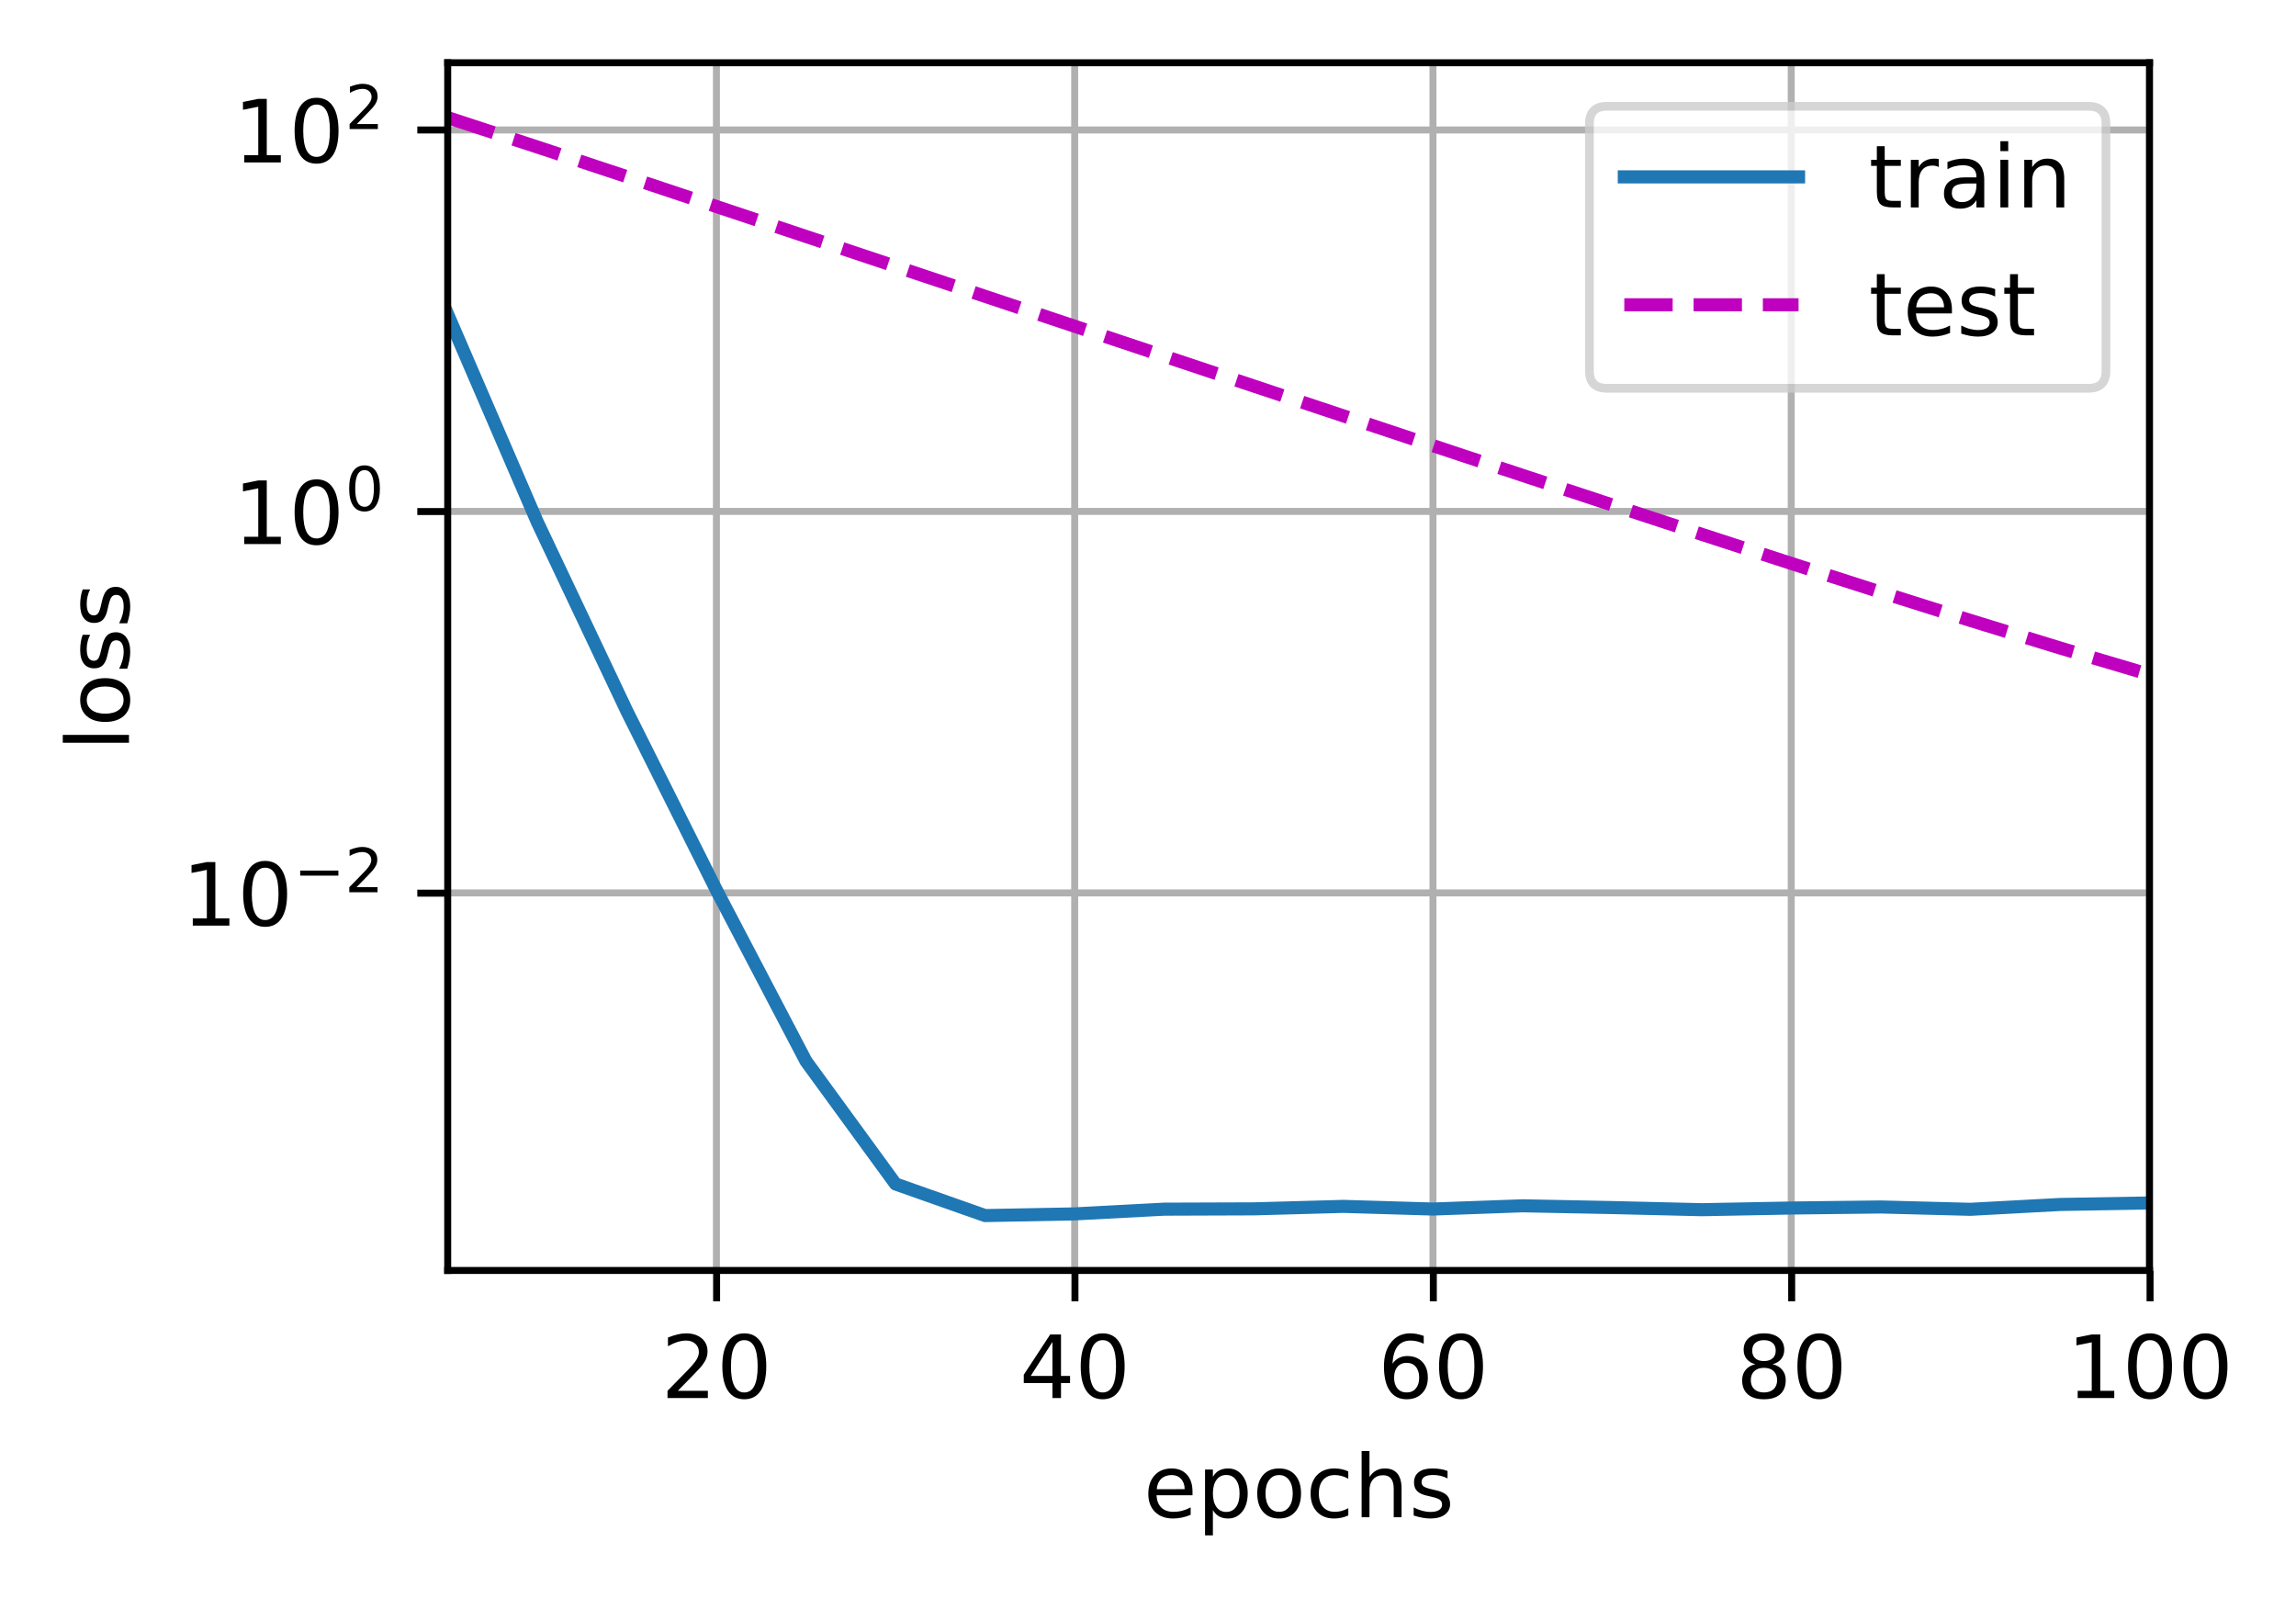 <?xml version="1.0" encoding="UTF-8"?>
<svg xmlns="http://www.w3.org/2000/svg" xmlns:xlink="http://www.w3.org/1999/xlink" width="351.229" height="244.475" viewBox="0 0 351.229 244.475" version="1.1">
<rect x="0" y="0" width="351.229" height="244.475" fill="#333333" stroke="none"/>
<defs>
<clipPath id="clip1">
  <path d="M 108 9.602 L 111 9.602 L 111 194.398 L 108 194.398 Z M 108 9.602 "/>
</clipPath>
<clipPath id="clip2">
  <path d="M 163 9.602 L 166 9.602 L 166 194.398 L 163 194.398 Z M 163 9.602 "/>
</clipPath>
<clipPath id="clip3">
  <path d="M 218 9.602 L 221 9.602 L 221 194.398 L 218 194.398 Z M 218 9.602 "/>
</clipPath>
<clipPath id="clip4">
  <path d="M 273 9.602 L 275 9.602 L 275 194.398 L 273 194.398 Z M 273 9.602 "/>
</clipPath>
<clipPath id="clip5">
  <path d="M 328 9.602 L 328.902 9.602 L 328.902 194.398 L 328 194.398 Z M 328 9.602 "/>
</clipPath>
<clipPath id="clip6">
  <path d="M 68.504 135 L 328.902 135 L 328.902 138 L 68.504 138 Z M 68.504 135 "/>
</clipPath>
<clipPath id="clip7">
  <path d="M 68.504 77 L 328.902 77 L 328.902 80 L 68.504 80 Z M 68.504 77 "/>
</clipPath>
<clipPath id="clip8">
  <path d="M 68.504 19 L 328.902 19 L 328.902 21 L 68.504 21 Z M 68.504 19 "/>
</clipPath>
<clipPath id="clip9">
  <path d="M 68.504 46 L 328.902 46 L 328.902 188 L 68.504 188 Z M 68.504 46 "/>
</clipPath>
<clipPath id="clip10">
  <path d="M 68.504 17 L 328.902 17 L 328.902 105 L 68.504 105 Z M 68.504 17 "/>
</clipPath>
<filter id="alpha" filterUnits="objectBoundingBox" x="0%" y="0%" width="100%" height="100%">
  <feColorMatrix type="matrix" in="SourceGraphic" values="0 0 0 0 1 0 0 0 0 1 0 0 0 0 1 0 0 0 1 0"/>
</filter>
<mask id="mask0">
  <g filter="url(#alpha)">
<rect x="0" y="0" width="351.229" height="244.475" style="fill:rgb(0%,0%,0%);fill-opacity:0.8;stroke:none;"/>
  </g>
</mask>
<clipPath id="clip11">
  <rect x="0" y="0" width="352" height="245"/>
</clipPath>
<g id="surface5" clip-path="url(#clip11)">
<path style="fill-rule:nonzero;fill:rgb(100%,100%,100%);fill-opacity:1;stroke-width:1;stroke-linecap:butt;stroke-linejoin:miter;stroke:rgb(80%,80%,80%);stroke-opacity:1;stroke-miterlimit:4;" d="M 184.403 44.558 L 239.678 44.558 C 241.011 44.558 241.679 43.89 241.679 42.557 L 241.679 14.2 C 241.679 12.867 241.011 12.199 239.678 12.199 L 184.403 12.199 C 183.07 12.199 182.402 12.867 182.402 14.2 L 182.402 42.557 C 182.402 43.89 183.07 44.558 184.403 44.558 Z M 184.403 44.558 " transform="matrix(1.333,0,0,1.333,0,-0)"/>
</g>
</defs>
<g id="surface1">
<path style=" stroke:none;fill-rule:nonzero;fill:rgb(100%,100%,100%);fill-opacity:1;" d="M 0 244.477 L 351.23 244.477 L 351.23 0 L 0 0 Z M 0 244.477 "/>
<path style=" stroke:none;fill-rule:nonzero;fill:rgb(100%,100%,100%);fill-opacity:1;" d="M 68.504 194.398 L 328.902 194.398 L 328.902 9.602 L 68.504 9.602 Z M 68.504 194.398 "/>
<g clip-path="url(#clip1)" clip-rule="nonzero">
<path style="fill:none;stroke-width:0.8;stroke-linecap:square;stroke-linejoin:round;stroke:rgb(69.02%,69.02%,69.02%);stroke-opacity:1;stroke-miterlimit:4;" d="M 82.216 145.799 L 82.216 7.201 " transform="matrix(1.333,0,0,1.333,0,-0)"/>
</g>
<path style="fill:none;stroke-width:0.8;stroke-linecap:butt;stroke-linejoin:round;stroke:rgb(0%,0%,0%);stroke-opacity:1;stroke-miterlimit:4;" d="M 0.001 -0.001 L 0.001 3.5 " transform="matrix(1.333,0,0,1.333,109.62,194.4)"/>
<path style=" stroke:none;fill-rule:nonzero;fill:rgb(0%,0%,0%);fill-opacity:1;" d="M 103.695 212.758 L 108.285 212.758 L 108.285 213.863 L 102.113 213.863 L 102.113 212.758 C 102.613 212.242 103.293 211.547 104.152 210.68 C 105.016 209.809 105.559 209.246 105.777 208.992 C 106.199 208.523 106.492 208.121 106.66 207.793 C 106.828 207.465 106.91 207.145 106.91 206.828 C 106.91 206.309 106.73 205.891 106.367 205.566 C 106.004 205.238 105.531 205.074 104.953 205.074 C 104.539 205.074 104.102 205.148 103.645 205.289 C 103.188 205.434 102.699 205.648 102.18 205.941 L 102.18 204.613 C 102.707 204.398 103.203 204.238 103.66 204.133 C 104.121 204.023 104.543 203.969 104.926 203.969 C 105.934 203.969 106.734 204.223 107.336 204.727 C 107.934 205.227 108.234 205.898 108.234 206.742 C 108.234 207.141 108.156 207.52 108.008 207.879 C 107.859 208.234 107.586 208.656 107.191 209.145 C 107.082 209.27 106.738 209.633 106.156 210.234 C 105.574 210.836 104.754 211.68 103.695 212.758 Z M 103.695 212.758 "/>
<path style=" stroke:none;fill-rule:nonzero;fill:rgb(0%,0%,0%);fill-opacity:1;" d="M 113.855 205.012 C 113.18 205.012 112.672 205.344 112.332 206.012 C 111.988 206.676 111.82 207.676 111.82 209.016 C 111.82 210.348 111.988 211.348 112.332 212.012 C 112.672 212.68 113.18 213.012 113.855 213.012 C 114.539 213.012 115.051 212.68 115.391 212.012 C 115.73 211.348 115.902 210.348 115.902 209.016 C 115.902 207.676 115.73 206.676 115.391 206.012 C 115.051 205.344 114.539 205.012 113.855 205.012 Z M 113.855 203.969 C 114.949 203.969 115.781 204.398 116.355 205.262 C 116.93 206.125 117.219 207.375 117.219 209.016 C 117.219 210.652 116.93 211.898 116.355 212.762 C 115.781 213.625 114.949 214.055 113.855 214.055 C 112.77 214.055 111.938 213.625 111.363 212.762 C 110.785 211.898 110.5 210.652 110.5 209.016 C 110.5 207.375 110.785 206.125 111.363 205.262 C 111.938 204.398 112.77 203.969 113.855 203.969 Z M 113.855 203.969 "/>
<g clip-path="url(#clip2)" clip-rule="nonzero">
<path style="fill:none;stroke-width:0.8;stroke-linecap:square;stroke-linejoin:round;stroke:rgb(69.02%,69.02%,69.02%);stroke-opacity:1;stroke-miterlimit:4;" d="M 123.331 145.799 L 123.331 7.201 " transform="matrix(1.333,0,0,1.333,0,-0)"/>
</g>
<path style="fill:none;stroke-width:0.8;stroke-linecap:butt;stroke-linejoin:round;stroke:rgb(0%,0%,0%);stroke-opacity:1;stroke-miterlimit:4;" d="M 0 -0.001 L 0 3.5 " transform="matrix(1.333,0,0,1.333,164.441,194.4)"/>
<path style=" stroke:none;fill-rule:nonzero;fill:rgb(0%,0%,0%);fill-opacity:1;" d="M 160.996 205.289 L 157.676 210.48 L 160.996 210.48 Z M 160.652 204.145 L 162.305 204.145 L 162.305 210.48 L 163.691 210.48 L 163.691 211.574 L 162.305 211.574 L 162.305 213.863 L 160.996 213.863 L 160.996 211.574 L 156.609 211.574 L 156.609 210.305 Z M 160.652 204.145 "/>
<path style=" stroke:none;fill-rule:nonzero;fill:rgb(0%,0%,0%);fill-opacity:1;" d="M 168.68 205.012 C 168 205.012 167.492 205.344 167.152 206.012 C 166.812 206.676 166.641 207.676 166.641 209.016 C 166.641 210.348 166.812 211.348 167.152 212.012 C 167.492 212.68 168 213.012 168.68 213.012 C 169.359 213.012 169.871 212.68 170.211 212.012 C 170.555 211.348 170.723 210.348 170.723 209.016 C 170.723 207.676 170.555 206.676 170.211 206.012 C 169.871 205.344 169.359 205.012 168.68 205.012 Z M 168.68 203.969 C 169.77 203.969 170.602 204.398 171.176 205.262 C 171.75 206.125 172.039 207.375 172.039 209.016 C 172.039 210.652 171.75 211.898 171.176 212.762 C 170.602 213.625 169.77 214.055 168.68 214.055 C 167.59 214.055 166.758 213.625 166.184 212.762 C 165.605 211.898 165.32 210.652 165.32 209.016 C 165.32 207.375 165.605 206.125 166.184 205.262 C 166.758 204.398 167.59 203.969 168.68 203.969 Z M 168.68 203.969 "/>
<g clip-path="url(#clip3)" clip-rule="nonzero">
<path style="fill:none;stroke-width:0.8;stroke-linecap:square;stroke-linejoin:round;stroke:rgb(69.02%,69.02%,69.02%);stroke-opacity:1;stroke-miterlimit:4;" d="M 164.446 145.799 L 164.446 7.201 " transform="matrix(1.333,0,0,1.333,0,-0)"/>
</g>
<path style="fill:none;stroke-width:0.8;stroke-linecap:butt;stroke-linejoin:round;stroke:rgb(0%,0%,0%);stroke-opacity:1;stroke-miterlimit:4;" d="M -0 -0.001 L -0 3.5 " transform="matrix(1.333,0,0,1.333,219.262,194.4)"/>
<path style=" stroke:none;fill-rule:nonzero;fill:rgb(0%,0%,0%);fill-opacity:1;" d="M 215.18 208.48 C 214.59 208.48 214.121 208.684 213.777 209.086 C 213.434 209.492 213.262 210.043 213.262 210.746 C 213.262 211.445 213.434 211.996 213.777 212.402 C 214.121 212.809 214.59 213.012 215.18 213.012 C 215.77 213.012 216.238 212.809 216.582 212.402 C 216.926 211.996 217.098 211.445 217.098 210.746 C 217.098 210.043 216.926 209.492 216.582 209.086 C 216.238 208.684 215.77 208.48 215.18 208.48 Z M 217.793 204.359 L 217.793 205.555 C 217.461 205.402 217.129 205.281 216.793 205.199 C 216.457 205.117 216.121 205.074 215.793 205.074 C 214.922 205.074 214.262 205.367 213.801 205.953 C 213.344 206.539 213.082 207.426 213.02 208.609 C 213.273 208.234 213.594 207.941 213.98 207.742 C 214.367 207.539 214.793 207.441 215.258 207.441 C 216.234 207.441 217.004 207.734 217.574 208.328 C 218.141 208.922 218.422 209.727 218.422 210.746 C 218.422 211.746 218.129 212.547 217.535 213.148 C 216.945 213.754 216.16 214.055 215.18 214.055 C 214.055 214.055 213.195 213.625 212.602 212.762 C 212.008 211.898 211.711 210.652 211.711 209.016 C 211.711 207.477 212.074 206.254 212.805 205.34 C 213.531 204.426 214.512 203.969 215.738 203.969 C 216.07 203.969 216.402 204 216.738 204.066 C 217.074 204.133 217.426 204.23 217.793 204.359 Z M 217.793 204.359 "/>
<path style=" stroke:none;fill-rule:nonzero;fill:rgb(0%,0%,0%);fill-opacity:1;" d="M 223.5 205.012 C 222.824 205.012 222.312 205.344 221.973 206.012 C 221.633 206.676 221.461 207.676 221.461 209.016 C 221.461 210.348 221.633 211.348 221.973 212.012 C 222.312 212.68 222.824 213.012 223.5 213.012 C 224.18 213.012 224.691 212.68 225.031 212.012 C 225.375 211.348 225.547 210.348 225.547 209.016 C 225.547 207.676 225.375 206.676 225.031 206.012 C 224.691 205.344 224.18 205.012 223.5 205.012 Z M 223.5 203.969 C 224.59 203.969 225.422 204.398 225.996 205.262 C 226.57 206.125 226.859 207.375 226.859 209.016 C 226.859 210.652 226.57 211.898 225.996 212.762 C 225.422 213.625 224.59 214.055 223.5 214.055 C 222.41 214.055 221.578 213.625 221.004 212.762 C 220.43 211.898 220.141 210.652 220.141 209.016 C 220.141 207.375 220.43 206.125 221.004 205.262 C 221.578 204.398 222.41 203.969 223.5 203.969 Z M 223.5 203.969 "/>
<g clip-path="url(#clip4)" clip-rule="nonzero">
<path style="fill:none;stroke-width:0.8;stroke-linecap:square;stroke-linejoin:round;stroke:rgb(69.02%,69.02%,69.02%);stroke-opacity:1;stroke-miterlimit:4;" d="M 205.562 145.799 L 205.562 7.201 " transform="matrix(1.333,0,0,1.333,0,-0)"/>
</g>
<path style="fill:none;stroke-width:0.8;stroke-linecap:butt;stroke-linejoin:round;stroke:rgb(0%,0%,0%);stroke-opacity:1;stroke-miterlimit:4;" d="M -0.001 -0.001 L -0.001 3.5 " transform="matrix(1.333,0,0,1.333,274.083,194.4)"/>
<path style=" stroke:none;fill-rule:nonzero;fill:rgb(0%,0%,0%);fill-opacity:1;" d="M 269.836 209.246 C 269.211 209.246 268.719 209.414 268.363 209.75 C 268.004 210.086 267.828 210.543 267.828 211.129 C 267.828 211.715 268.004 212.176 268.363 212.512 C 268.719 212.844 269.211 213.012 269.836 213.012 C 270.461 213.012 270.953 212.844 271.312 212.508 C 271.676 212.172 271.855 211.711 271.855 211.129 C 271.855 210.543 271.676 210.086 271.32 209.75 C 270.961 209.414 270.469 209.246 269.836 209.246 Z M 268.523 208.691 C 267.957 208.551 267.52 208.289 267.203 207.902 C 266.891 207.516 266.734 207.043 266.734 206.488 C 266.734 205.711 267.008 205.098 267.562 204.645 C 268.117 204.195 268.875 203.969 269.836 203.969 C 270.805 203.969 271.566 204.195 272.117 204.645 C 272.668 205.098 272.945 205.711 272.945 206.488 C 272.945 207.043 272.785 207.516 272.469 207.902 C 272.156 208.289 271.719 208.551 271.16 208.691 C 271.793 208.836 272.285 209.125 272.641 209.555 C 272.992 209.984 273.172 210.508 273.172 211.129 C 273.172 212.07 272.883 212.797 272.309 213.301 C 271.734 213.805 270.91 214.055 269.836 214.055 C 268.766 214.055 267.941 213.805 267.367 213.301 C 266.793 212.797 266.504 212.07 266.504 211.129 C 266.504 210.508 266.684 209.984 267.039 209.555 C 267.395 209.125 267.891 208.836 268.523 208.691 Z M 268.043 206.613 C 268.043 207.117 268.199 207.508 268.512 207.789 C 268.828 208.07 269.27 208.211 269.836 208.211 C 270.402 208.211 270.844 208.07 271.164 207.789 C 271.48 207.508 271.641 207.117 271.641 206.613 C 271.641 206.109 271.48 205.715 271.164 205.434 C 270.844 205.152 270.402 205.012 269.836 205.012 C 269.27 205.012 268.828 205.152 268.512 205.434 C 268.199 205.715 268.043 206.109 268.043 206.613 Z M 268.043 206.613 "/>
<path style=" stroke:none;fill-rule:nonzero;fill:rgb(0%,0%,0%);fill-opacity:1;" d="M 278.32 205.012 C 277.645 205.012 277.137 205.344 276.793 206.012 C 276.453 206.676 276.281 207.676 276.281 209.016 C 276.281 210.348 276.453 211.348 276.793 212.012 C 277.137 212.68 277.645 213.012 278.32 213.012 C 279.004 213.012 279.512 212.68 279.855 212.012 C 280.195 211.348 280.367 210.348 280.367 209.016 C 280.367 207.676 280.195 206.676 279.855 206.012 C 279.512 205.344 279.004 205.012 278.32 205.012 Z M 278.32 203.969 C 279.41 203.969 280.242 204.398 280.816 205.262 C 281.395 206.125 281.68 207.375 281.68 209.016 C 281.68 210.652 281.395 211.898 280.816 212.762 C 280.242 213.625 279.41 214.055 278.32 214.055 C 277.23 214.055 276.398 213.625 275.824 212.762 C 275.25 211.898 274.961 210.652 274.961 209.016 C 274.961 207.375 275.25 206.125 275.824 205.262 C 276.398 204.398 277.23 203.969 278.32 203.969 Z M 278.32 203.969 "/>
<g clip-path="url(#clip5)" clip-rule="nonzero">
<path style="fill:none;stroke-width:0.8;stroke-linecap:square;stroke-linejoin:round;stroke:rgb(69.02%,69.02%,69.02%);stroke-opacity:1;stroke-miterlimit:4;" d="M 246.677 145.799 L 246.677 7.201 " transform="matrix(1.333,0,0,1.333,0,-0)"/>
</g>
<path style="fill:none;stroke-width:0.8;stroke-linecap:butt;stroke-linejoin:round;stroke:rgb(0%,0%,0%);stroke-opacity:1;stroke-miterlimit:4;" d="M -0.001 -0.001 L -0.001 3.5 " transform="matrix(1.333,0,0,1.333,328.904,194.4)"/>
<path style=" stroke:none;fill-rule:nonzero;fill:rgb(0%,0%,0%);fill-opacity:1;" d="M 317.832 212.758 L 319.98 212.758 L 319.98 205.34 L 317.645 205.809 L 317.645 204.613 L 319.969 204.145 L 321.285 204.145 L 321.285 212.758 L 323.43 212.758 L 323.43 213.863 L 317.832 213.863 Z M 317.832 212.758 "/>
<path style=" stroke:none;fill-rule:nonzero;fill:rgb(0%,0%,0%);fill-opacity:1;" d="M 328.898 205.012 C 328.223 205.012 327.715 205.344 327.371 206.012 C 327.031 206.676 326.863 207.676 326.863 209.016 C 326.863 210.348 327.031 211.348 327.371 212.012 C 327.715 212.68 328.223 213.012 328.898 213.012 C 329.582 213.012 330.094 212.68 330.434 212.012 C 330.773 211.348 330.945 210.348 330.945 209.016 C 330.945 207.676 330.773 206.676 330.434 206.012 C 330.094 205.344 329.582 205.012 328.898 205.012 Z M 328.898 203.969 C 329.988 203.969 330.824 204.398 331.398 205.262 C 331.973 206.125 332.262 207.375 332.262 209.016 C 332.262 210.652 331.973 211.898 331.398 212.762 C 330.824 213.625 329.988 214.055 328.898 214.055 C 327.812 214.055 326.98 213.625 326.402 212.762 C 325.828 211.898 325.543 210.652 325.543 209.016 C 325.543 207.375 325.828 206.125 326.402 205.262 C 326.98 204.398 327.812 203.969 328.898 203.969 Z M 328.898 203.969 "/>
<path style=" stroke:none;fill-rule:nonzero;fill:rgb(0%,0%,0%);fill-opacity:1;" d="M 337.383 205.012 C 336.707 205.012 336.199 205.344 335.855 206.012 C 335.516 206.676 335.344 207.676 335.344 209.016 C 335.344 210.348 335.516 211.348 335.855 212.012 C 336.199 212.68 336.707 213.012 337.383 213.012 C 338.066 213.012 338.574 212.68 338.918 212.012 C 339.258 211.348 339.43 210.348 339.43 209.016 C 339.43 207.676 339.258 206.676 338.918 206.012 C 338.574 205.344 338.066 205.012 337.383 205.012 Z M 337.383 203.969 C 338.473 203.969 339.305 204.398 339.879 205.262 C 340.457 206.125 340.742 207.375 340.742 209.016 C 340.742 210.652 340.457 211.898 339.879 212.762 C 339.305 213.625 338.473 214.055 337.383 214.055 C 336.293 214.055 335.461 213.625 334.887 212.762 C 334.312 211.898 334.023 210.652 334.023 209.016 C 334.023 207.375 334.312 206.125 334.887 205.262 C 335.461 204.398 336.293 203.969 337.383 203.969 Z M 337.383 203.969 "/>
<path style=" stroke:none;fill-rule:nonzero;fill:rgb(0%,0%,0%);fill-opacity:1;" d="M 182.422 228.156 L 182.422 228.742 L 176.914 228.742 C 176.965 229.566 177.215 230.195 177.66 230.629 C 178.102 231.059 178.723 231.273 179.516 231.273 C 179.977 231.273 180.422 231.219 180.855 231.105 C 181.285 230.992 181.715 230.824 182.141 230.598 L 182.141 231.73 C 181.711 231.914 181.27 232.051 180.82 232.148 C 180.367 232.242 179.91 232.293 179.445 232.293 C 178.281 232.293 177.359 231.953 176.68 231.277 C 176.004 230.598 175.664 229.684 175.664 228.527 C 175.664 227.336 175.984 226.387 176.629 225.688 C 177.273 224.984 178.145 224.637 179.238 224.637 C 180.219 224.637 180.992 224.953 181.566 225.582 C 182.137 226.215 182.422 227.07 182.422 228.156 Z M 181.223 227.805 C 181.215 227.148 181.031 226.629 180.672 226.238 C 180.316 225.848 179.84 225.648 179.25 225.648 C 178.582 225.648 178.047 225.84 177.645 226.215 C 177.246 226.594 177.012 227.125 176.953 227.812 Z M 181.223 227.805 "/>
<path style=" stroke:none;fill-rule:nonzero;fill:rgb(0%,0%,0%);fill-opacity:1;" d="M 185.543 231.008 L 185.543 234.875 L 184.34 234.875 L 184.34 224.809 L 185.543 224.809 L 185.543 225.918 C 185.797 225.484 186.117 225.16 186.5 224.953 C 186.883 224.742 187.344 224.637 187.875 224.637 C 188.762 224.637 189.48 224.988 190.035 225.691 C 190.59 226.391 190.867 227.316 190.867 228.461 C 190.867 229.609 190.59 230.535 190.035 231.238 C 189.48 231.941 188.762 232.293 187.875 232.293 C 187.344 232.293 186.883 232.188 186.5 231.977 C 186.117 231.766 185.797 231.441 185.543 231.008 Z M 189.621 228.461 C 189.621 227.582 189.441 226.891 189.078 226.391 C 188.715 225.887 188.219 225.637 187.586 225.637 C 186.949 225.637 186.449 225.887 186.09 226.391 C 185.727 226.891 185.543 227.582 185.543 228.461 C 185.543 229.344 185.727 230.035 186.09 230.535 C 186.449 231.035 186.949 231.289 187.586 231.289 C 188.219 231.289 188.715 231.035 189.078 230.535 C 189.441 230.035 189.621 229.344 189.621 228.461 Z M 189.621 228.461 "/>
<path style=" stroke:none;fill-rule:nonzero;fill:rgb(0%,0%,0%);fill-opacity:1;" d="M 195.676 225.648 C 195.035 225.648 194.527 225.902 194.152 226.402 C 193.777 226.902 193.59 227.59 193.59 228.461 C 193.59 229.336 193.777 230.023 194.148 230.523 C 194.52 231.023 195.027 231.273 195.676 231.273 C 196.312 231.273 196.82 231.023 197.191 230.52 C 197.566 230.016 197.754 229.332 197.754 228.461 C 197.754 227.598 197.566 226.914 197.191 226.41 C 196.82 225.902 196.312 225.648 195.676 225.648 Z M 195.676 224.637 C 196.715 224.637 197.535 224.973 198.129 225.652 C 198.727 226.328 199.023 227.266 199.023 228.461 C 199.023 229.656 198.727 230.594 198.129 231.273 C 197.535 231.953 196.715 232.293 195.676 232.293 C 194.629 232.293 193.809 231.953 193.215 231.273 C 192.625 230.594 192.328 229.656 192.328 228.461 C 192.328 227.266 192.625 226.328 193.215 225.652 C 193.809 224.973 194.629 224.637 195.676 224.637 Z M 195.676 224.637 "/>
<path style=" stroke:none;fill-rule:nonzero;fill:rgb(0%,0%,0%);fill-opacity:1;" d="M 206.254 225.09 L 206.254 226.211 C 205.918 226.023 205.578 225.883 205.238 225.789 C 204.895 225.695 204.551 225.648 204.207 225.648 C 203.426 225.648 202.824 225.898 202.395 226.391 C 201.965 226.883 201.75 227.57 201.75 228.461 C 201.75 229.352 201.965 230.043 202.395 230.539 C 202.824 231.027 203.426 231.273 204.207 231.273 C 204.551 231.273 204.895 231.227 205.238 231.137 C 205.578 231.043 205.918 230.902 206.254 230.715 L 206.254 231.824 C 205.922 231.977 205.574 232.094 205.215 232.172 C 204.859 232.254 204.477 232.293 204.074 232.293 C 202.977 232.293 202.102 231.945 201.457 231.258 C 200.809 230.566 200.488 229.633 200.488 228.461 C 200.488 227.273 200.812 226.34 201.465 225.66 C 202.121 224.977 203.016 224.637 204.152 224.637 C 204.52 224.637 204.883 224.672 205.234 224.75 C 205.582 224.824 205.926 224.938 206.254 225.09 Z M 206.254 225.09 "/>
<path style=" stroke:none;fill-rule:nonzero;fill:rgb(0%,0%,0%);fill-opacity:1;" d="M 214.402 227.699 L 214.402 232.102 L 213.203 232.102 L 213.203 227.738 C 213.203 227.051 213.066 226.535 212.797 226.191 C 212.527 225.848 212.125 225.676 211.59 225.676 C 210.941 225.676 210.43 225.883 210.059 226.297 C 209.684 226.707 209.496 227.27 209.496 227.98 L 209.496 232.102 L 208.293 232.102 L 208.293 221.973 L 209.496 221.973 L 209.496 225.945 C 209.785 225.504 210.121 225.176 210.508 224.961 C 210.898 224.742 211.348 224.637 211.855 224.637 C 212.691 224.637 213.324 224.895 213.754 225.414 C 214.184 225.93 214.402 226.691 214.402 227.699 Z M 214.402 227.699 "/>
<path style=" stroke:none;fill-rule:nonzero;fill:rgb(0%,0%,0%);fill-opacity:1;" d="M 221.438 225.023 L 221.438 226.16 C 221.098 225.984 220.746 225.855 220.383 225.77 C 220.02 225.68 219.641 225.637 219.25 225.637 C 218.656 225.637 218.207 225.727 217.91 225.91 C 217.613 226.094 217.465 226.367 217.465 226.73 C 217.465 227.008 217.57 227.227 217.785 227.387 C 217.996 227.543 218.426 227.695 219.066 227.836 L 219.477 227.93 C 220.328 228.109 220.934 228.367 221.289 228.699 C 221.648 229.031 221.828 229.496 221.828 230.09 C 221.828 230.766 221.559 231.305 221.023 231.699 C 220.488 232.094 219.75 232.293 218.812 232.293 C 218.422 232.293 218.016 232.254 217.594 232.176 C 217.168 232.102 216.723 231.988 216.254 231.836 L 216.254 230.598 C 216.699 230.828 217.133 231 217.562 231.117 C 217.992 231.23 218.418 231.289 218.84 231.289 C 219.406 231.289 219.84 231.191 220.141 230.996 C 220.445 230.805 220.598 230.531 220.598 230.18 C 220.598 229.855 220.488 229.605 220.27 229.434 C 220.051 229.258 219.57 229.094 218.828 228.93 L 218.41 228.832 C 217.668 228.68 217.133 228.438 216.801 228.113 C 216.473 227.789 216.309 227.348 216.309 226.785 C 216.309 226.098 216.551 225.566 217.035 225.195 C 217.523 224.82 218.215 224.637 219.109 224.637 C 219.551 224.637 219.965 224.668 220.355 224.734 C 220.746 224.797 221.109 224.895 221.438 225.023 Z M 221.438 225.023 "/>
<g clip-path="url(#clip6)" clip-rule="nonzero">
<path style="fill:none;stroke-width:0.8;stroke-linecap:square;stroke-linejoin:round;stroke:rgb(69.02%,69.02%,69.02%);stroke-opacity:1;stroke-miterlimit:4;" d="M 51.378 102.472 L 246.677 102.472 " transform="matrix(1.333,0,0,1.333,0,-0)"/>
</g>
<path style="fill:none;stroke-width:0.8;stroke-linecap:butt;stroke-linejoin:round;stroke:rgb(0%,0%,0%);stroke-opacity:1;stroke-miterlimit:4;" d="M -0 -0.001 L -3.501 -0.001 " transform="matrix(1.333,0,0,1.333,68.504,136.631)"/>
<path style=" stroke:none;fill-rule:nonzero;fill:rgb(0%,0%,0%);fill-opacity:1;" d="M 29.492 140.488 L 31.641 140.488 L 31.641 133.07 L 29.301 133.539 L 29.301 132.344 L 31.629 131.875 L 32.941 131.875 L 32.941 140.488 L 35.09 140.488 L 35.09 141.594 L 29.492 141.594 Z M 29.492 140.488 "/>
<path style=" stroke:none;fill-rule:nonzero;fill:rgb(0%,0%,0%);fill-opacity:1;" d="M 40.559 132.738 C 39.883 132.738 39.371 133.074 39.031 133.738 C 38.691 134.406 38.52 135.406 38.52 136.746 C 38.52 138.074 38.691 139.074 39.031 139.742 C 39.371 140.41 39.883 140.742 40.559 140.742 C 41.238 140.742 41.75 140.41 42.09 139.742 C 42.434 139.074 42.605 138.074 42.605 136.746 C 42.605 135.406 42.434 134.406 42.09 133.738 C 41.75 133.074 41.238 132.738 40.559 132.738 Z M 40.559 131.699 C 41.648 131.699 42.48 132.129 43.055 132.992 C 43.633 133.852 43.918 135.105 43.918 136.746 C 43.918 138.379 43.633 139.629 43.055 140.492 C 42.48 141.352 41.648 141.785 40.559 141.785 C 39.469 141.785 38.637 141.352 38.062 140.492 C 37.488 139.629 37.199 138.379 37.199 136.746 C 37.199 135.105 37.488 133.852 38.062 132.992 C 38.637 132.129 39.469 131.699 40.559 131.699 Z M 40.559 131.699 "/>
<path style=" stroke:none;fill-rule:nonzero;fill:rgb(0%,0%,0%);fill-opacity:1;" d="M 45.922 133.176 L 51.762 133.176 L 51.762 133.949 L 45.922 133.949 Z M 45.922 133.176 "/>
<path style=" stroke:none;fill-rule:nonzero;fill:rgb(0%,0%,0%);fill-opacity:1;" d="M 54.543 135.715 L 57.754 135.715 L 57.754 136.488 L 53.434 136.488 L 53.434 135.715 C 53.785 135.355 54.262 134.867 54.863 134.262 C 55.469 133.652 55.848 133.258 56 133.082 C 56.297 132.75 56.5 132.469 56.617 132.242 C 56.734 132.012 56.793 131.785 56.793 131.562 C 56.793 131.203 56.668 130.906 56.414 130.68 C 56.16 130.453 55.828 130.336 55.422 130.336 C 55.133 130.336 54.828 130.387 54.508 130.488 C 54.188 130.586 53.844 130.738 53.48 130.945 L 53.48 130.012 C 53.852 129.863 54.195 129.754 54.52 129.676 C 54.844 129.602 55.137 129.562 55.402 129.562 C 56.109 129.562 56.672 129.738 57.09 130.094 C 57.508 130.445 57.719 130.914 57.719 131.504 C 57.719 131.785 57.668 132.051 57.562 132.301 C 57.457 132.551 57.266 132.844 56.988 133.184 C 56.914 133.273 56.672 133.527 56.266 133.949 C 55.859 134.371 55.285 134.961 54.543 135.715 Z M 54.543 135.715 "/>
<g clip-path="url(#clip7)" clip-rule="nonzero">
<path style="fill:none;stroke-width:0.8;stroke-linecap:square;stroke-linejoin:round;stroke:rgb(69.02%,69.02%,69.02%);stroke-opacity:1;stroke-miterlimit:4;" d="M 51.378 58.693 L 246.677 58.693 " transform="matrix(1.333,0,0,1.333,0,-0)"/>
</g>
<path style="fill:none;stroke-width:0.8;stroke-linecap:butt;stroke-linejoin:round;stroke:rgb(0%,0%,0%);stroke-opacity:1;stroke-miterlimit:4;" d="M -0 -0.001 L -3.501 -0.001 " transform="matrix(1.333,0,0,1.333,68.504,78.259)"/>
<path style=" stroke:none;fill-rule:nonzero;fill:rgb(0%,0%,0%);fill-opacity:1;" d="M 37.359 82.117 L 39.508 82.117 L 39.508 74.699 L 37.168 75.168 L 37.168 73.969 L 39.492 73.5 L 40.809 73.5 L 40.809 82.117 L 42.957 82.117 L 42.957 83.223 L 37.359 83.223 Z M 37.359 82.117 "/>
<path style=" stroke:none;fill-rule:nonzero;fill:rgb(0%,0%,0%);fill-opacity:1;" d="M 48.426 74.367 C 47.75 74.367 47.238 74.703 46.898 75.367 C 46.559 76.035 46.387 77.035 46.387 78.371 C 46.387 79.703 46.559 80.703 46.898 81.371 C 47.238 82.039 47.75 82.371 48.426 82.371 C 49.105 82.371 49.617 82.039 49.957 81.371 C 50.301 80.703 50.469 79.703 50.469 78.371 C 50.469 77.035 50.301 76.035 49.957 75.367 C 49.617 74.703 49.105 74.367 48.426 74.367 Z M 48.426 73.328 C 49.516 73.328 50.348 73.758 50.922 74.621 C 51.496 75.48 51.785 76.734 51.785 78.371 C 51.785 80.008 51.496 81.258 50.922 82.121 C 50.348 82.98 49.516 83.414 48.426 83.414 C 47.336 83.414 46.504 82.98 45.93 82.121 C 45.355 81.258 45.066 80.008 45.066 78.371 C 45.066 76.734 45.355 75.48 45.93 74.621 C 46.504 73.758 47.336 73.328 48.426 73.328 Z M 48.426 73.328 "/>
<path style=" stroke:none;fill-rule:nonzero;fill:rgb(0%,0%,0%);fill-opacity:1;" d="M 55.766 71.922 C 55.289 71.922 54.934 72.152 54.695 72.621 C 54.457 73.086 54.34 73.789 54.34 74.723 C 54.34 75.656 54.457 76.355 54.695 76.82 C 54.934 77.289 55.289 77.523 55.766 77.523 C 56.242 77.523 56.598 77.289 56.836 76.82 C 57.078 76.355 57.195 75.656 57.195 74.723 C 57.195 73.789 57.078 73.086 56.836 72.621 C 56.598 72.152 56.242 71.922 55.766 71.922 Z M 55.766 71.191 C 56.527 71.191 57.109 71.492 57.512 72.098 C 57.914 72.699 58.117 73.574 58.117 74.723 C 58.117 75.867 57.914 76.742 57.512 77.348 C 57.109 77.949 56.527 78.25 55.766 78.25 C 55 78.25 54.418 77.949 54.016 77.348 C 53.613 76.742 53.414 75.867 53.414 74.723 C 53.414 73.574 53.613 72.699 54.016 72.098 C 54.418 71.492 55 71.191 55.766 71.191 Z M 55.766 71.191 "/>
<g clip-path="url(#clip8)" clip-rule="nonzero">
<path style="fill:none;stroke-width:0.8;stroke-linecap:square;stroke-linejoin:round;stroke:rgb(69.02%,69.02%,69.02%);stroke-opacity:1;stroke-miterlimit:4;" d="M 51.378 14.915 L 246.677 14.915 " transform="matrix(1.333,0,0,1.333,0,-0)"/>
</g>
<path style="fill:none;stroke-width:0.8;stroke-linecap:butt;stroke-linejoin:round;stroke:rgb(0%,0%,0%);stroke-opacity:1;stroke-miterlimit:4;" d="M -0 -0.001 L -3.501 -0.001 " transform="matrix(1.333,0,0,1.333,68.504,19.888)"/>
<path style=" stroke:none;fill-rule:nonzero;fill:rgb(0%,0%,0%);fill-opacity:1;" d="M 37.359 23.746 L 39.508 23.746 L 39.508 16.328 L 37.168 16.797 L 37.168 15.598 L 39.492 15.129 L 40.809 15.129 L 40.809 23.746 L 42.957 23.746 L 42.957 24.852 L 37.359 24.852 Z M 37.359 23.746 "/>
<path style=" stroke:none;fill-rule:nonzero;fill:rgb(0%,0%,0%);fill-opacity:1;" d="M 48.426 15.996 C 47.75 15.996 47.238 16.332 46.898 16.996 C 46.559 17.664 46.387 18.664 46.387 20 C 46.387 21.332 46.559 22.332 46.898 23 C 47.238 23.664 47.75 24 48.426 24 C 49.105 24 49.617 23.664 49.957 23 C 50.301 22.332 50.469 21.332 50.469 20 C 50.469 18.664 50.301 17.664 49.957 16.996 C 49.617 16.332 49.105 15.996 48.426 15.996 Z M 48.426 14.957 C 49.516 14.957 50.348 15.387 50.922 16.25 C 51.496 17.109 51.785 18.359 51.785 20 C 51.785 21.637 51.496 22.887 50.922 23.75 C 50.348 24.609 49.516 25.039 48.426 25.039 C 47.336 25.039 46.504 24.609 45.93 23.75 C 45.355 22.887 45.066 21.637 45.066 20 C 45.066 18.359 45.355 17.109 45.93 16.25 C 46.504 15.387 47.336 14.957 48.426 14.957 Z M 48.426 14.957 "/>
<path style=" stroke:none;fill-rule:nonzero;fill:rgb(0%,0%,0%);fill-opacity:1;" d="M 54.59 18.973 L 57.801 18.973 L 57.801 19.746 L 53.48 19.746 L 53.48 18.973 C 53.832 18.609 54.309 18.125 54.91 17.516 C 55.512 16.906 55.891 16.516 56.047 16.336 C 56.34 16.008 56.547 15.727 56.664 15.496 C 56.781 15.27 56.84 15.043 56.84 14.82 C 56.84 14.461 56.715 14.164 56.461 13.938 C 56.207 13.707 55.875 13.594 55.469 13.594 C 55.18 13.594 54.875 13.645 54.555 13.746 C 54.234 13.844 53.891 13.996 53.527 14.199 L 53.527 13.27 C 53.898 13.121 54.242 13.008 54.566 12.934 C 54.887 12.859 55.184 12.82 55.449 12.82 C 56.156 12.82 56.719 12.996 57.137 13.348 C 57.555 13.703 57.766 14.172 57.766 14.762 C 57.766 15.043 57.711 15.305 57.609 15.559 C 57.504 15.809 57.312 16.102 57.035 16.441 C 56.961 16.531 56.719 16.785 56.312 17.207 C 55.906 17.629 55.332 18.215 54.59 18.973 Z M 54.59 18.973 "/>
<path style=" stroke:none;fill-rule:nonzero;fill:rgb(0%,0%,0%);fill-opacity:1;" d="M 9.602 113.621 L 9.602 112.422 L 19.73 112.422 L 19.73 113.621 Z M 9.602 113.621 "/>
<path style=" stroke:none;fill-rule:nonzero;fill:rgb(0%,0%,0%);fill-opacity:1;" d="M 13.277 107.09 C 13.277 107.734 13.531 108.242 14.031 108.613 C 14.531 108.988 15.219 109.176 16.09 109.176 C 16.965 109.176 17.652 108.988 18.152 108.617 C 18.652 108.246 18.902 107.738 18.902 107.09 C 18.902 106.453 18.652 105.945 18.148 105.574 C 17.645 105.199 16.961 105.016 16.09 105.016 C 15.227 105.016 14.543 105.199 14.039 105.574 C 13.531 105.945 13.277 106.453 13.277 107.09 Z M 12.266 107.09 C 12.266 106.051 12.602 105.23 13.281 104.637 C 13.957 104.043 14.895 103.742 16.09 103.742 C 17.285 103.742 18.223 104.043 18.902 104.637 C 19.582 105.23 19.922 106.051 19.922 107.09 C 19.922 108.137 19.582 108.957 18.902 109.551 C 18.223 110.141 17.285 110.438 16.09 110.438 C 14.895 110.438 13.957 110.141 13.281 109.551 C 12.602 108.957 12.266 108.137 12.266 107.09 Z M 12.266 107.09 "/>
<path style=" stroke:none;fill-rule:nonzero;fill:rgb(0%,0%,0%);fill-opacity:1;" d="M 12.652 97.109 L 13.789 97.109 C 13.613 97.449 13.484 97.801 13.398 98.164 C 13.309 98.527 13.266 98.906 13.266 99.297 C 13.266 99.895 13.359 100.34 13.539 100.637 C 13.723 100.934 13.996 101.082 14.359 101.082 C 14.637 101.082 14.855 100.977 15.016 100.762 C 15.172 100.551 15.324 100.121 15.465 99.48 L 15.559 99.07 C 15.742 98.219 15.996 97.613 16.328 97.258 C 16.66 96.898 17.125 96.719 17.719 96.719 C 18.398 96.719 18.934 96.988 19.328 97.523 C 19.723 98.059 19.922 98.797 19.922 99.734 C 19.922 100.125 19.883 100.531 19.805 100.953 C 19.73 101.379 19.617 101.824 19.465 102.293 L 18.227 102.293 C 18.457 101.848 18.629 101.414 18.746 100.984 C 18.859 100.555 18.918 100.129 18.918 99.707 C 18.918 99.145 18.82 98.711 18.629 98.406 C 18.434 98.102 18.16 97.949 17.809 97.949 C 17.484 97.949 17.234 98.059 17.062 98.281 C 16.891 98.496 16.723 98.977 16.559 99.723 L 16.461 100.137 C 16.309 100.879 16.066 101.414 15.742 101.746 C 15.422 102.074 14.977 102.238 14.414 102.238 C 13.727 102.238 13.195 101.996 12.824 101.512 C 12.453 101.023 12.266 100.336 12.266 99.441 C 12.266 99 12.297 98.582 12.363 98.191 C 12.426 97.801 12.523 97.441 12.652 97.109 Z M 12.652 97.109 "/>
<path style=" stroke:none;fill-rule:nonzero;fill:rgb(0%,0%,0%);fill-opacity:1;" d="M 12.652 90.164 L 13.789 90.164 C 13.613 90.5 13.484 90.852 13.398 91.219 C 13.309 91.582 13.266 91.961 13.266 92.352 C 13.266 92.945 13.359 93.391 13.539 93.688 C 13.723 93.988 13.996 94.137 14.359 94.137 C 14.637 94.137 14.855 94.027 15.016 93.816 C 15.172 93.605 15.324 93.176 15.465 92.531 L 15.559 92.121 C 15.742 91.273 15.996 90.668 16.328 90.309 C 16.66 89.953 17.125 89.773 17.719 89.773 C 18.398 89.773 18.934 90.039 19.328 90.578 C 19.723 91.113 19.922 91.852 19.922 92.789 C 19.922 93.176 19.883 93.586 19.805 94.008 C 19.73 94.434 19.617 94.879 19.465 95.344 L 18.227 95.344 C 18.457 94.902 18.629 94.465 18.746 94.039 C 18.859 93.609 18.918 93.184 18.918 92.762 C 18.918 92.195 18.82 91.762 18.629 91.461 C 18.434 91.156 18.16 91.004 17.809 91.004 C 17.484 91.004 17.234 91.113 17.062 91.332 C 16.891 91.551 16.723 92.031 16.559 92.773 L 16.461 93.191 C 16.309 93.934 16.066 94.469 15.742 94.801 C 15.422 95.129 14.977 95.293 14.414 95.293 C 13.727 95.293 13.195 95.051 12.824 94.562 C 12.453 94.078 12.266 93.387 12.266 92.492 C 12.266 92.051 12.297 91.637 12.363 91.246 C 12.426 90.855 12.523 90.492 12.652 90.164 Z M 12.652 90.164 "/>
<g clip-path="url(#clip9)" clip-rule="nonzero">
<path style="fill:none;stroke-width:1.5;stroke-linecap:square;stroke-linejoin:round;stroke:rgb(12.157%,46.667%,70.588%);stroke-opacity:1;stroke-miterlimit:4;" d="M 51.378 36.073 L 61.658 59.903 L 71.936 81.609 L 82.216 102.149 L 92.493 121.778 L 102.773 135.876 L 113.051 139.5 L 123.331 139.307 L 133.608 138.765 L 143.889 138.729 L 154.169 138.445 L 164.446 138.75 L 174.727 138.378 L 185.004 138.58 L 195.284 138.826 L 205.562 138.633 L 215.842 138.513 L 226.119 138.782 L 236.399 138.226 L 246.677 138.053 " transform="matrix(1.333,0,0,1.333,0,-0)"/>
</g>
<g clip-path="url(#clip10)" clip-rule="nonzero">
<path style="fill:none;stroke-width:1.5;stroke-linecap:butt;stroke-linejoin:round;stroke:rgb(74.902%,0%,74.902%);stroke-opacity:1;stroke-dasharray:5.55,2.4;stroke-miterlimit:4;" d="M 51.378 13.5 L 61.658 16.869 L 71.936 20.276 L 82.216 23.701 L 92.493 27.135 L 102.773 30.571 L 113.051 34.008 L 123.331 37.441 L 133.608 40.872 L 143.889 44.303 L 154.169 47.728 L 164.446 51.144 L 174.727 54.554 L 185.004 57.946 L 195.284 61.318 L 205.562 64.661 L 215.842 67.963 L 226.119 71.203 L 236.399 74.361 L 246.677 77.411 " transform="matrix(1.333,0,0,1.333,0,-0)"/>
</g>
<path style="fill:none;stroke-width:0.8;stroke-linecap:square;stroke-linejoin:miter;stroke:rgb(0%,0%,0%);stroke-opacity:1;stroke-miterlimit:4;" d="M 51.378 145.799 L 51.378 7.201 " transform="matrix(1.333,0,0,1.333,0,-0)"/>
<path style="fill:none;stroke-width:0.8;stroke-linecap:square;stroke-linejoin:miter;stroke:rgb(0%,0%,0%);stroke-opacity:1;stroke-miterlimit:4;" d="M 246.677 145.799 L 246.677 7.201 " transform="matrix(1.333,0,0,1.333,0,-0)"/>
<path style="fill:none;stroke-width:0.8;stroke-linecap:square;stroke-linejoin:miter;stroke:rgb(0%,0%,0%);stroke-opacity:1;stroke-miterlimit:4;" d="M 51.378 145.799 L 246.677 145.799 " transform="matrix(1.333,0,0,1.333,0,-0)"/>
<path style="fill:none;stroke-width:0.8;stroke-linecap:square;stroke-linejoin:miter;stroke:rgb(0%,0%,0%);stroke-opacity:1;stroke-miterlimit:4;" d="M 51.378 7.201 L 246.677 7.201 " transform="matrix(1.333,0,0,1.333,0,-0)"/>
<use xlink:href="#surface5" mask="url(#mask0)"/>
<path style="fill:none;stroke-width:1.5;stroke-linecap:square;stroke-linejoin:round;stroke:rgb(12.157%,46.667%,70.588%);stroke-opacity:1;stroke-miterlimit:4;" d="M 186.404 20.3 L 206.402 20.3 " transform="matrix(1.333,0,0,1.333,0,-0)"/>
<path style=" stroke:none;fill-rule:nonzero;fill:rgb(0%,0%,0%);fill-opacity:1;" d="M 288.312 22.367 L 288.312 24.441 L 290.777 24.441 L 290.777 25.371 L 288.312 25.371 L 288.312 29.328 C 288.312 29.922 288.395 30.305 288.555 30.477 C 288.719 30.645 289.051 30.73 289.551 30.73 L 290.777 30.73 L 290.777 31.73 L 289.551 31.73 C 288.625 31.73 287.988 31.559 287.637 31.215 C 287.285 30.867 287.109 30.242 287.109 29.328 L 287.109 25.371 L 286.23 25.371 L 286.23 24.441 L 287.109 24.441 L 287.109 22.367 Z M 288.312 22.367 "/>
<path style=" stroke:none;fill-rule:nonzero;fill:rgb(0%,0%,0%);fill-opacity:1;" d="M 296.578 25.559 C 296.445 25.48 296.297 25.422 296.141 25.387 C 295.98 25.352 295.809 25.332 295.617 25.332 C 294.941 25.332 294.418 25.551 294.059 25.992 C 293.695 26.434 293.512 27.066 293.512 27.891 L 293.512 31.73 L 292.309 31.73 L 292.309 24.441 L 293.512 24.441 L 293.512 25.574 C 293.766 25.129 294.094 24.801 294.496 24.586 C 294.902 24.371 295.391 24.266 295.969 24.266 C 296.051 24.266 296.141 24.27 296.242 24.281 C 296.344 24.289 296.453 24.309 296.574 24.328 Z M 296.578 25.559 "/>
<path style=" stroke:none;fill-rule:nonzero;fill:rgb(0%,0%,0%);fill-opacity:1;" d="M 301.152 28.066 C 300.184 28.066 299.512 28.176 299.141 28.398 C 298.766 28.617 298.578 28.996 298.578 29.531 C 298.578 29.957 298.719 30.293 299 30.543 C 299.281 30.793 299.66 30.918 300.141 30.918 C 300.805 30.918 301.34 30.68 301.742 30.211 C 302.141 29.738 302.344 29.113 302.344 28.332 L 302.344 28.066 Z M 303.539 27.57 L 303.539 31.73 L 302.344 31.73 L 302.344 30.625 C 302.07 31.066 301.727 31.395 301.32 31.605 C 300.91 31.816 300.414 31.922 299.82 31.922 C 299.078 31.922 298.484 31.711 298.039 31.293 C 297.602 30.871 297.379 30.312 297.379 29.609 C 297.379 28.789 297.656 28.172 298.203 27.754 C 298.754 27.336 299.574 27.129 300.66 27.129 L 302.344 27.129 L 302.344 27.012 C 302.344 26.461 302.16 26.031 301.801 25.73 C 301.438 25.43 300.926 25.277 300.273 25.277 C 299.855 25.277 299.449 25.328 299.055 25.43 C 298.66 25.527 298.281 25.68 297.914 25.879 L 297.914 24.77 C 298.352 24.602 298.777 24.477 299.191 24.391 C 299.602 24.309 300.004 24.266 300.395 24.266 C 301.449 24.266 302.238 24.539 302.758 25.086 C 303.281 25.633 303.539 26.461 303.539 27.57 Z M 303.539 27.57 "/>
<path style=" stroke:none;fill-rule:nonzero;fill:rgb(0%,0%,0%);fill-opacity:1;" d="M 306.008 24.441 L 307.207 24.441 L 307.207 31.73 L 306.008 31.73 Z M 306.008 21.602 L 307.207 21.602 L 307.207 23.117 L 306.008 23.117 Z M 306.008 21.602 "/>
<path style=" stroke:none;fill-rule:nonzero;fill:rgb(0%,0%,0%);fill-opacity:1;" d="M 315.773 27.328 L 315.773 31.73 L 314.578 31.73 L 314.578 27.367 C 314.578 26.68 314.441 26.164 314.172 25.82 C 313.902 25.477 313.5 25.305 312.961 25.305 C 312.316 25.305 311.805 25.512 311.43 25.926 C 311.059 26.336 310.871 26.898 310.871 27.609 L 310.871 31.73 L 309.664 31.73 L 309.664 24.441 L 310.871 24.441 L 310.871 25.574 C 311.156 25.133 311.496 24.805 311.883 24.59 C 312.27 24.371 312.719 24.266 313.227 24.266 C 314.066 24.266 314.699 24.523 315.129 25.043 C 315.559 25.559 315.773 26.32 315.773 27.328 Z M 315.773 27.328 "/>
<path style="fill:none;stroke-width:1.5;stroke-linecap:butt;stroke-linejoin:round;stroke:rgb(74.902%,0%,74.902%);stroke-opacity:1;stroke-dasharray:5.55,2.4;stroke-miterlimit:4;" d="M 186.404 34.978 L 206.402 34.978 " transform="matrix(1.333,0,0,1.333,0,-0)"/>
<path style=" stroke:none;fill-rule:nonzero;fill:rgb(0%,0%,0%);fill-opacity:1;" d="M 288.312 41.941 L 288.312 44.012 L 290.777 44.012 L 290.777 44.941 L 288.312 44.941 L 288.312 48.898 C 288.312 49.496 288.395 49.875 288.555 50.047 C 288.719 50.215 289.051 50.301 289.551 50.301 L 290.777 50.301 L 290.777 51.301 L 289.551 51.301 C 288.625 51.301 287.988 51.129 287.637 50.785 C 287.285 50.441 287.109 49.812 287.109 48.898 L 287.109 44.941 L 286.23 44.941 L 286.23 44.012 L 287.109 44.012 L 287.109 41.941 Z M 288.312 41.941 "/>
<path style=" stroke:none;fill-rule:nonzero;fill:rgb(0%,0%,0%);fill-opacity:1;" d="M 298.594 47.355 L 298.594 47.941 L 293.086 47.941 C 293.137 48.766 293.387 49.395 293.828 49.828 C 294.273 50.258 294.895 50.477 295.688 50.477 C 296.148 50.477 296.594 50.418 297.027 50.305 C 297.457 50.195 297.887 50.023 298.312 49.797 L 298.312 50.93 C 297.883 51.113 297.441 51.254 296.992 51.348 C 296.539 51.445 296.082 51.492 295.617 51.492 C 294.453 51.492 293.531 51.152 292.852 50.477 C 292.172 49.801 291.836 48.883 291.836 47.727 C 291.836 46.535 292.156 45.586 292.801 44.887 C 293.445 44.188 294.316 43.836 295.41 43.836 C 296.391 43.836 297.164 44.152 297.734 44.785 C 298.309 45.414 298.594 46.273 298.594 47.355 Z M 297.395 47.004 C 297.387 46.352 297.203 45.828 296.844 45.438 C 296.484 45.047 296.012 44.852 295.422 44.852 C 294.754 44.852 294.219 45.039 293.816 45.418 C 293.418 45.793 293.184 46.328 293.125 47.012 Z M 297.395 47.004 "/>
<path style=" stroke:none;fill-rule:nonzero;fill:rgb(0%,0%,0%);fill-opacity:1;" d="M 305.207 44.227 L 305.207 45.359 C 304.867 45.184 304.516 45.055 304.152 44.969 C 303.789 44.883 303.41 44.836 303.02 44.836 C 302.426 44.836 301.977 44.93 301.68 45.109 C 301.383 45.293 301.234 45.566 301.234 45.93 C 301.234 46.211 301.34 46.426 301.555 46.586 C 301.766 46.742 302.195 46.895 302.836 47.039 L 303.246 47.129 C 304.098 47.312 304.703 47.566 305.059 47.898 C 305.418 48.23 305.598 48.695 305.598 49.289 C 305.598 49.969 305.328 50.504 304.793 50.898 C 304.258 51.293 303.52 51.492 302.582 51.492 C 302.191 51.492 301.785 51.453 301.363 51.379 C 300.938 51.301 300.492 51.188 300.023 51.035 L 300.023 49.797 C 300.469 50.027 300.902 50.203 301.332 50.316 C 301.762 50.43 302.188 50.488 302.609 50.488 C 303.176 50.488 303.605 50.391 303.91 50.199 C 304.215 50.004 304.367 49.734 304.367 49.383 C 304.367 49.055 304.258 48.809 304.039 48.633 C 303.82 48.461 303.34 48.293 302.594 48.133 L 302.18 48.035 C 301.438 47.879 300.902 47.637 300.57 47.316 C 300.242 46.992 300.078 46.547 300.078 45.984 C 300.078 45.297 300.32 44.77 300.805 44.395 C 301.293 44.023 301.98 43.836 302.875 43.836 C 303.32 43.836 303.734 43.867 304.125 43.934 C 304.516 43.996 304.875 44.094 305.207 44.227 Z M 305.207 44.227 "/>
<path style=" stroke:none;fill-rule:nonzero;fill:rgb(0%,0%,0%);fill-opacity:1;" d="M 308.691 41.941 L 308.691 44.012 L 311.156 44.012 L 311.156 44.941 L 308.691 44.941 L 308.691 48.898 C 308.691 49.496 308.77 49.875 308.934 50.047 C 309.098 50.215 309.426 50.301 309.926 50.301 L 311.156 50.301 L 311.156 51.301 L 309.926 51.301 C 309.004 51.301 308.363 51.129 308.012 50.785 C 307.66 50.441 307.484 49.812 307.484 48.898 L 307.484 44.941 L 306.605 44.941 L 306.605 44.012 L 307.484 44.012 L 307.484 41.941 Z M 308.691 41.941 "/>
</g>
</svg>

